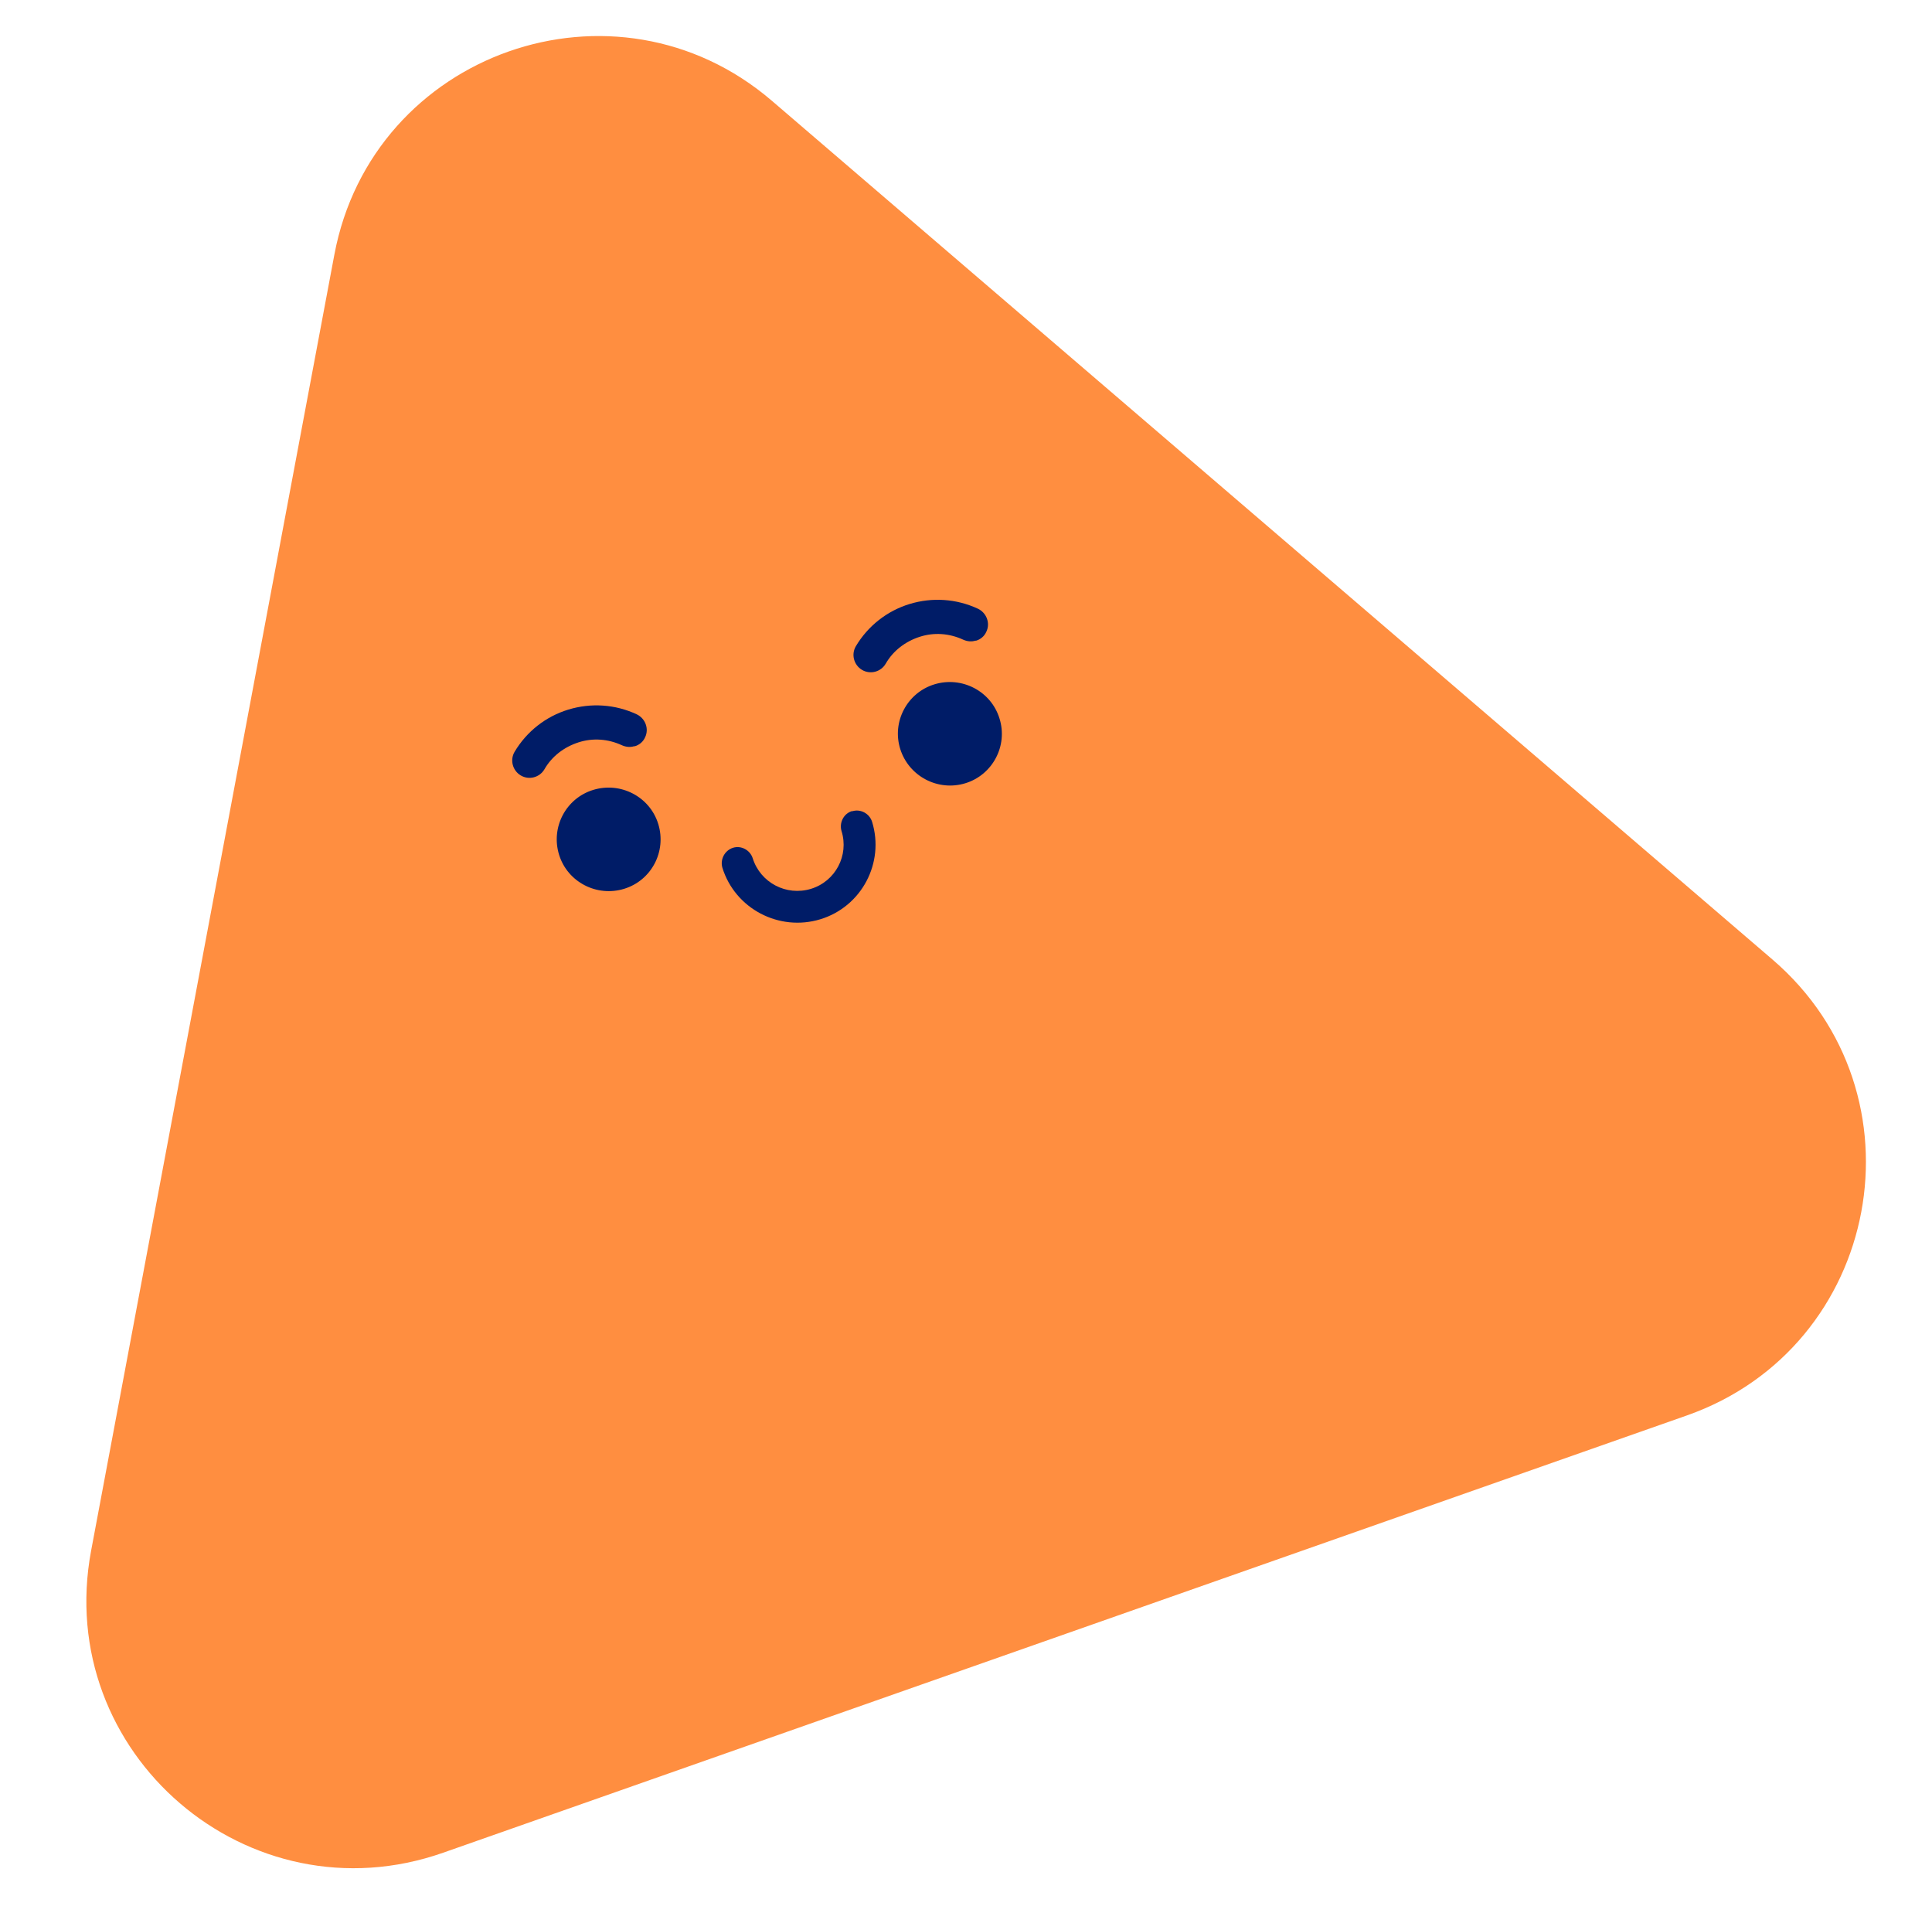 <svg width="101" height="100" viewBox="0 0 101 100" fill="none" xmlns="http://www.w3.org/2000/svg">
<path d="M17.479 13.314C19.468 2.722 32.177 -1.746 40.356 5.272L92.658 50.151C100.837 57.169 98.351 70.409 88.184 73.984L23.167 96.839C12.999 100.413 2.776 91.641 4.764 81.048L17.479 13.314Z" fill="#FF8E40"/>
<path d="M29.226 44.673C28.786 43.241 29.583 41.723 31.013 41.287C32.444 40.85 33.974 41.641 34.413 43.072C34.853 44.504 34.057 46.022 32.626 46.458C31.195 46.895 29.666 46.104 29.226 44.673Z" fill="#001C67"/>
<path d="M52.251 37.554C51.811 36.123 50.282 35.332 48.851 35.769C47.42 36.205 46.614 37.732 47.064 39.154C47.513 40.576 49.033 41.377 50.464 40.94C51.894 40.504 52.7 38.976 52.251 37.554Z" fill="#001C67"/>
<path d="M44.546 42.393C44.108 42.519 43.865 42.996 43.992 43.434C44.393 44.71 43.674 46.072 42.39 46.46C41.105 46.848 39.751 46.136 39.35 44.86C39.213 44.431 38.746 44.178 38.318 44.313C37.889 44.449 37.637 44.916 37.764 45.355C38.428 47.497 40.728 48.707 42.888 48.048C45.049 47.388 46.253 45.092 45.589 42.95C45.452 42.521 44.984 42.267 44.556 42.403L44.546 42.393Z" fill="#001C67"/>
<path d="M51.001 33.483C50.797 33.551 50.563 33.531 50.349 33.433C49.628 33.102 48.83 33.042 48.08 33.285C47.331 33.527 46.689 34.013 46.3 34.694C46.048 35.122 45.493 35.268 45.064 35.014C44.636 34.76 44.489 34.205 44.742 33.777C45.373 32.717 46.375 31.929 47.553 31.57C48.73 31.212 49.996 31.291 51.126 31.818C51.574 32.033 51.779 32.569 51.565 33.016C51.459 33.26 51.254 33.425 51.011 33.493L51.001 33.483Z" fill="#001C67"/>
<path d="M33.161 39.001C32.957 39.069 32.723 39.049 32.509 38.952C31.788 38.62 30.99 38.56 30.241 38.803C29.491 39.045 28.849 39.531 28.46 40.212C28.208 40.64 27.653 40.786 27.224 40.532C26.796 40.278 26.649 39.723 26.902 39.295C27.533 38.235 28.535 37.447 29.713 37.089C30.89 36.73 32.156 36.809 33.286 37.336C33.734 37.551 33.939 38.087 33.726 38.534C33.619 38.778 33.414 38.943 33.171 39.011L33.161 39.001Z" fill="#001C67"/>
</svg>

